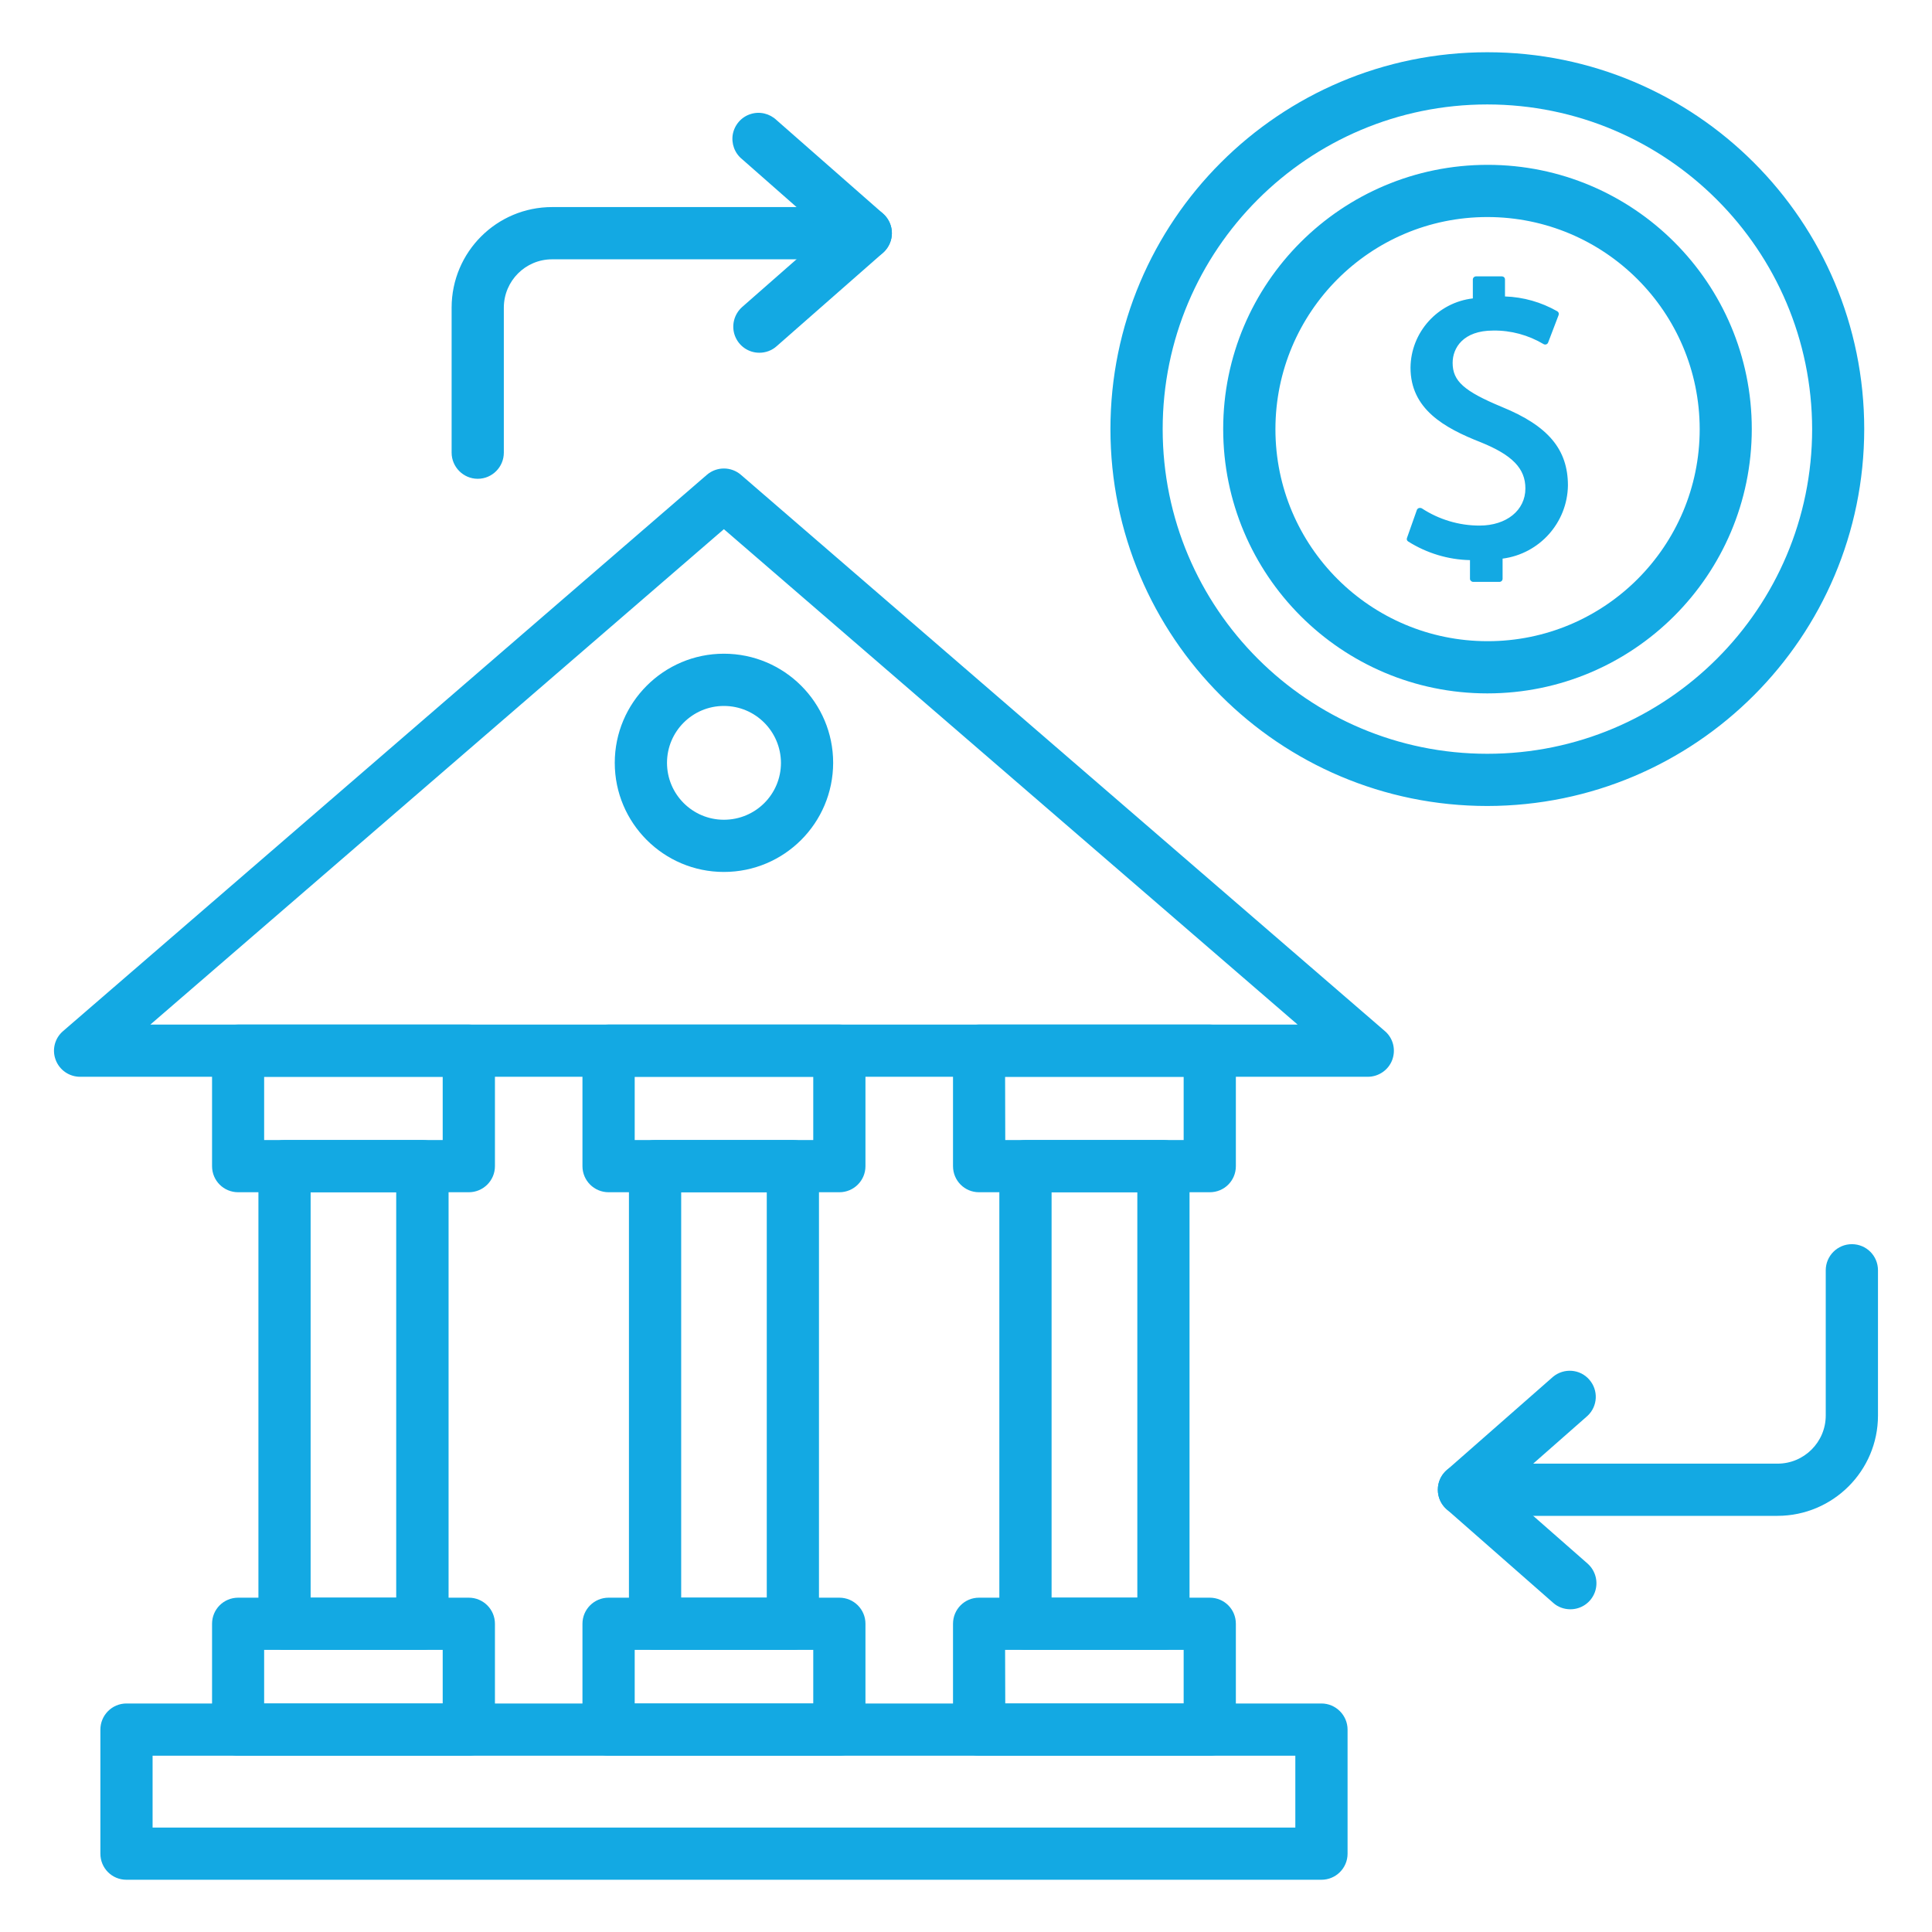 <?xml version="1.0" encoding="UTF-8"?>
<svg xmlns="http://www.w3.org/2000/svg" xmlns:xlink="http://www.w3.org/1999/xlink" width="50px" height="50px" viewBox="0 0 50 50" version="1.1">
<g id="surface1">
<path style=" stroke:none;fill-rule:nonzero;fill:rgb(7.451%,66.275%,89.02%);fill-opacity:1;" d="M 34.199 48.648 L 3.273 48.648 C 2.898 48.648 2.598 48.348 2.598 47.973 L 2.598 44.762 C 2.598 44.391 2.898 44.086 3.273 44.086 L 34.199 44.086 C 34.57 44.086 34.875 44.391 34.875 44.762 L 34.875 47.973 C 34.875 48.348 34.57 48.648 34.199 48.648 Z M 3.949 47.297 L 33.523 47.297 L 33.523 45.438 L 3.949 45.438 Z M 12.133 30.855 L 6.164 30.855 C 5.789 30.855 5.488 30.555 5.488 30.18 L 5.488 27.191 C 5.488 26.82 5.789 26.516 6.164 26.516 L 12.133 26.516 C 12.504 26.516 12.809 26.82 12.809 27.191 L 12.809 30.18 C 12.809 30.555 12.504 30.855 12.133 30.855 Z M 6.836 29.504 L 11.457 29.504 L 11.457 27.867 L 6.836 27.867 Z M 6.836 29.504 "/>
<path style=" stroke:none;fill-rule:nonzero;fill:rgb(7.451%,66.275%,89.02%);fill-opacity:1;" d="M 12.133 45.438 L 6.164 45.438 C 5.789 45.438 5.488 45.137 5.488 44.762 L 5.488 42.023 C 5.488 41.648 5.789 41.348 6.164 41.348 L 12.133 41.348 C 12.504 41.348 12.809 41.648 12.809 42.023 L 12.809 44.762 C 12.809 45.137 12.504 45.438 12.133 45.438 Z M 6.836 44.086 L 11.457 44.086 L 11.457 42.699 L 6.836 42.699 Z M 6.836 44.086 "/>
<path style=" stroke:none;fill-rule:nonzero;fill:rgb(7.451%,66.275%,89.02%);fill-opacity:1;" d="M 10.93 42.699 L 7.363 42.699 C 6.992 42.699 6.688 42.395 6.688 42.023 L 6.688 30.18 C 6.688 29.809 6.992 29.504 7.363 29.504 L 10.934 29.504 C 11.305 29.504 11.609 29.809 11.609 30.18 L 11.609 42.023 C 11.609 42.199 11.535 42.375 11.41 42.5 C 11.281 42.625 11.109 42.699 10.93 42.699 Z M 8.039 41.348 L 10.254 41.348 L 10.254 30.855 L 8.039 30.855 Z M 21.723 30.855 L 15.75 30.855 C 15.379 30.855 15.074 30.555 15.074 30.18 L 15.074 27.191 C 15.074 26.82 15.379 26.516 15.75 26.516 L 21.723 26.516 C 22.094 26.516 22.398 26.82 22.398 27.191 L 22.398 30.18 C 22.398 30.555 22.094 30.855 21.723 30.855 Z M 16.426 29.504 L 21.047 29.504 L 21.047 27.867 L 16.426 27.867 Z M 21.723 45.438 L 15.75 45.438 C 15.379 45.438 15.074 45.137 15.074 44.762 L 15.074 42.023 C 15.074 41.648 15.379 41.348 15.75 41.348 L 21.723 41.348 C 22.094 41.348 22.398 41.648 22.398 42.023 L 22.398 44.762 C 22.398 45.137 22.094 45.438 21.723 45.438 Z M 16.426 44.086 L 21.047 44.086 L 21.047 42.699 L 16.426 42.699 Z M 16.426 44.086 "/>
<path style=" stroke:none;fill-rule:nonzero;fill:rgb(7.451%,66.275%,89.02%);fill-opacity:1;" d="M 20.52 42.699 L 16.953 42.699 C 16.578 42.699 16.277 42.395 16.277 42.023 L 16.277 30.18 C 16.277 29.809 16.578 29.504 16.953 29.504 L 20.52 29.504 C 20.891 29.504 21.195 29.809 21.195 30.18 L 21.195 42.023 C 21.195 42.395 20.891 42.699 20.52 42.699 Z M 17.629 41.348 L 19.844 41.348 L 19.844 30.855 L 17.629 30.855 Z M 31.309 30.855 L 25.336 30.855 C 24.965 30.855 24.664 30.555 24.664 30.18 L 24.664 27.191 C 24.664 26.82 24.965 26.516 25.336 26.516 L 31.309 26.516 C 31.684 26.516 31.984 26.82 31.984 27.191 L 31.984 30.18 C 31.984 30.555 31.684 30.855 31.309 30.855 Z M 26.016 29.504 L 30.633 29.504 L 30.633 27.867 L 26.012 27.867 Z M 31.309 45.438 L 25.336 45.438 C 24.965 45.438 24.664 45.137 24.664 44.762 L 24.664 42.023 C 24.664 41.648 24.965 41.348 25.336 41.348 L 31.309 41.348 C 31.684 41.348 31.984 41.648 31.984 42.023 L 31.984 44.762 C 31.984 45.137 31.684 45.438 31.309 45.438 Z M 26.016 44.086 L 30.633 44.086 L 30.633 42.699 L 26.012 42.699 Z M 26.016 44.086 "/>
<path style=" stroke:none;fill-rule:nonzero;fill:rgb(7.451%,66.275%,89.02%);fill-opacity:1;" d="M 30.109 42.699 L 26.539 42.699 C 26.168 42.699 25.863 42.395 25.863 42.023 L 25.863 30.18 C 25.863 29.809 26.168 29.504 26.539 29.504 L 30.109 29.504 C 30.48 29.504 30.785 29.809 30.785 30.18 L 30.785 42.023 C 30.785 42.395 30.48 42.699 30.109 42.699 Z M 27.215 41.348 L 29.434 41.348 L 29.434 30.855 L 27.215 30.855 Z M 35.398 27.867 L 2.074 27.867 C 1.789 27.867 1.539 27.691 1.441 27.43 C 1.34 27.164 1.418 26.867 1.633 26.684 L 18.293 12.289 C 18.547 12.07 18.922 12.07 19.176 12.289 L 35.84 26.684 C 36.055 26.867 36.129 27.164 36.031 27.43 C 35.934 27.691 35.68 27.867 35.398 27.867 Z M 3.891 26.516 L 33.582 26.516 L 18.734 13.695 Z M 3.891 26.516 "/>
<path style=" stroke:none;fill-rule:nonzero;fill:rgb(7.451%,66.275%,89.02%);fill-opacity:1;" d="M 18.734 22.566 C 17.176 22.566 15.91 21.301 15.91 19.742 C 15.91 18.184 17.176 16.918 18.734 16.918 C 20.297 16.918 21.562 18.184 21.562 19.742 C 21.559 21.301 20.297 22.566 18.734 22.566 Z M 18.734 18.27 C 17.922 18.27 17.262 18.93 17.262 19.742 C 17.262 20.555 17.922 21.215 18.734 21.215 C 19.551 21.215 20.211 20.559 20.211 19.742 C 20.207 18.93 19.551 18.27 18.734 18.27 Z M 38.492 20.859 C 33.105 20.859 28.738 16.492 28.738 11.105 C 28.738 5.719 33.105 1.352 38.492 1.352 C 43.883 1.352 48.246 5.719 48.246 11.105 C 48.242 16.488 43.879 20.852 38.492 20.859 Z M 38.492 2.703 C 33.852 2.703 30.09 6.465 30.09 11.105 C 30.09 15.746 33.852 19.508 38.492 19.508 C 43.133 19.508 46.898 15.746 46.898 11.105 C 46.891 6.469 43.133 2.707 38.492 2.703 Z M 38.492 2.703 "/>
<path style=" stroke:none;fill-rule:nonzero;fill:rgb(7.451%,66.275%,89.02%);fill-opacity:1;" d="M 38.492 17.945 C 34.715 17.945 31.656 14.879 31.656 11.102 C 31.656 7.324 34.723 4.266 38.5 4.266 C 42.277 4.266 45.336 7.328 45.336 11.105 C 45.332 14.883 42.27 17.945 38.492 17.945 Z M 38.492 5.617 C 35.461 5.617 33.008 8.078 33.008 11.109 C 33.008 14.141 35.469 16.594 38.5 16.594 C 41.531 16.594 43.988 14.137 43.988 11.105 C 43.984 8.074 41.527 5.617 38.492 5.617 Z M 12.363 12.391 C 11.992 12.391 11.688 12.086 11.688 11.715 L 11.688 7.957 C 11.691 6.523 12.852 5.359 14.289 5.359 L 22.406 5.359 C 22.777 5.359 23.082 5.66 23.082 6.035 C 23.082 6.406 22.777 6.711 22.406 6.711 L 14.289 6.711 C 13.598 6.711 13.043 7.27 13.039 7.957 L 13.039 11.715 C 13.039 12.086 12.738 12.391 12.363 12.391 Z M 12.363 12.391 "/>
<path style=" stroke:none;fill-rule:nonzero;fill:rgb(7.451%,66.275%,89.02%);fill-opacity:1;" d="M 19.652 9.129 C 19.371 9.129 19.121 8.957 19.02 8.691 C 18.922 8.43 18.996 8.133 19.207 7.945 L 21.383 6.035 L 19.207 4.121 C 19.012 3.965 18.922 3.715 18.965 3.473 C 19.012 3.227 19.188 3.027 19.422 2.953 C 19.66 2.875 19.918 2.938 20.098 3.109 L 22.852 5.527 C 22.996 5.656 23.082 5.84 23.082 6.035 C 23.082 6.227 22.996 6.414 22.852 6.543 L 20.098 8.961 C 19.977 9.07 19.816 9.129 19.652 9.129 Z M 46.004 39.23 L 37.887 39.23 C 37.512 39.23 37.211 38.926 37.211 38.555 C 37.211 38.18 37.512 37.879 37.887 37.879 L 46.004 37.879 C 46.691 37.879 47.25 37.32 47.25 36.633 L 47.25 32.875 C 47.25 32.5 47.555 32.199 47.926 32.199 C 48.301 32.199 48.602 32.5 48.602 32.875 L 48.602 36.633 C 48.602 38.066 47.438 39.227 46.004 39.23 Z M 46.004 39.23 "/>
<path style=" stroke:none;fill-rule:nonzero;fill:rgb(7.451%,66.275%,89.02%);fill-opacity:1;" d="M 40.641 41.648 C 40.477 41.648 40.316 41.59 40.195 41.48 L 37.441 39.062 C 37.293 38.934 37.211 38.75 37.211 38.555 C 37.211 38.359 37.293 38.176 37.441 38.047 L 40.195 35.629 C 40.477 35.398 40.891 35.43 41.129 35.703 C 41.371 35.977 41.352 36.391 41.086 36.641 L 38.91 38.555 L 41.086 40.465 C 41.297 40.652 41.371 40.949 41.273 41.211 C 41.172 41.477 40.922 41.648 40.641 41.648 Z M 38.129 14.977 L 38.129 14.414 C 37.551 14.414 36.984 14.25 36.492 13.941 L 36.75 13.227 C 37.211 13.523 37.742 13.684 38.289 13.688 C 39.051 13.688 39.562 13.246 39.562 12.637 C 39.562 12.051 39.145 11.688 38.355 11.367 C 37.266 10.938 36.59 10.445 36.59 9.516 C 36.605 8.613 37.305 7.867 38.207 7.793 L 38.207 7.234 L 38.867 7.234 L 38.867 7.75 C 39.355 7.754 39.836 7.883 40.258 8.125 L 39.988 8.832 C 39.582 8.59 39.117 8.461 38.641 8.469 C 37.816 8.469 37.508 8.961 37.508 9.387 C 37.508 9.941 37.902 10.223 38.832 10.602 C 39.934 11.051 40.492 11.609 40.492 12.562 C 40.473 13.512 39.746 14.293 38.801 14.379 L 38.801 14.973 Z M 38.129 14.977 "/>
<path style=" stroke:none;fill-rule:nonzero;fill:rgb(7.451%,66.275%,89.02%);fill-opacity:1;" d="M 38.805 15.059 L 38.129 15.059 C 38.105 15.059 38.086 15.051 38.07 15.035 C 38.051 15.02 38.043 15 38.043 14.977 L 38.043 14.496 C 37.477 14.484 36.922 14.316 36.441 14.012 C 36.41 13.992 36.398 13.953 36.414 13.918 L 36.668 13.199 C 36.676 13.176 36.695 13.156 36.723 13.148 C 36.746 13.141 36.773 13.145 36.797 13.156 C 37.238 13.445 37.758 13.602 38.289 13.602 C 38.988 13.602 39.477 13.207 39.477 12.641 C 39.477 12.125 39.141 11.777 38.32 11.445 C 37.375 11.074 36.504 10.586 36.504 9.516 C 36.512 8.598 37.207 7.828 38.117 7.723 L 38.117 7.234 C 38.117 7.188 38.156 7.152 38.203 7.152 L 38.867 7.152 C 38.887 7.152 38.91 7.16 38.926 7.176 C 38.941 7.191 38.949 7.211 38.949 7.234 L 38.949 7.672 C 39.426 7.688 39.887 7.82 40.301 8.055 C 40.336 8.074 40.352 8.117 40.336 8.156 L 40.066 8.863 C 40.059 8.887 40.039 8.902 40.016 8.914 C 39.992 8.918 39.969 8.918 39.949 8.906 C 39.555 8.672 39.102 8.547 38.641 8.555 C 37.867 8.555 37.594 9.004 37.594 9.391 C 37.594 9.863 37.891 10.125 38.867 10.531 C 40.066 11.02 40.578 11.629 40.578 12.566 C 40.562 13.527 39.844 14.332 38.887 14.457 L 38.887 14.977 C 38.887 15.023 38.852 15.059 38.805 15.059 Z M 38.215 14.891 L 38.719 14.891 L 38.719 14.383 C 38.719 14.344 38.746 14.309 38.789 14.301 C 39.691 14.219 40.387 13.473 40.41 12.566 C 40.41 11.695 39.941 11.152 38.805 10.688 C 37.871 10.301 37.426 10.012 37.426 9.391 C 37.426 8.891 37.801 8.387 38.641 8.387 C 39.098 8.379 39.547 8.492 39.945 8.711 L 40.152 8.164 C 39.754 7.953 39.312 7.844 38.863 7.836 C 38.816 7.836 38.781 7.797 38.781 7.754 L 38.781 7.32 L 38.289 7.32 L 38.289 7.793 C 38.289 7.832 38.262 7.867 38.219 7.875 C 37.359 7.945 36.691 8.652 36.676 9.516 C 36.676 10.43 37.359 10.883 38.387 11.285 C 39.273 11.645 39.648 12.047 39.648 12.637 C 39.633 12.973 39.477 13.285 39.219 13.5 C 38.961 13.715 38.625 13.812 38.293 13.77 C 37.766 13.77 37.246 13.625 36.797 13.355 L 36.598 13.91 C 37.062 14.18 37.594 14.324 38.133 14.328 C 38.18 14.328 38.215 14.367 38.215 14.414 Z M 38.215 14.891 "/>
</g>
</svg>
